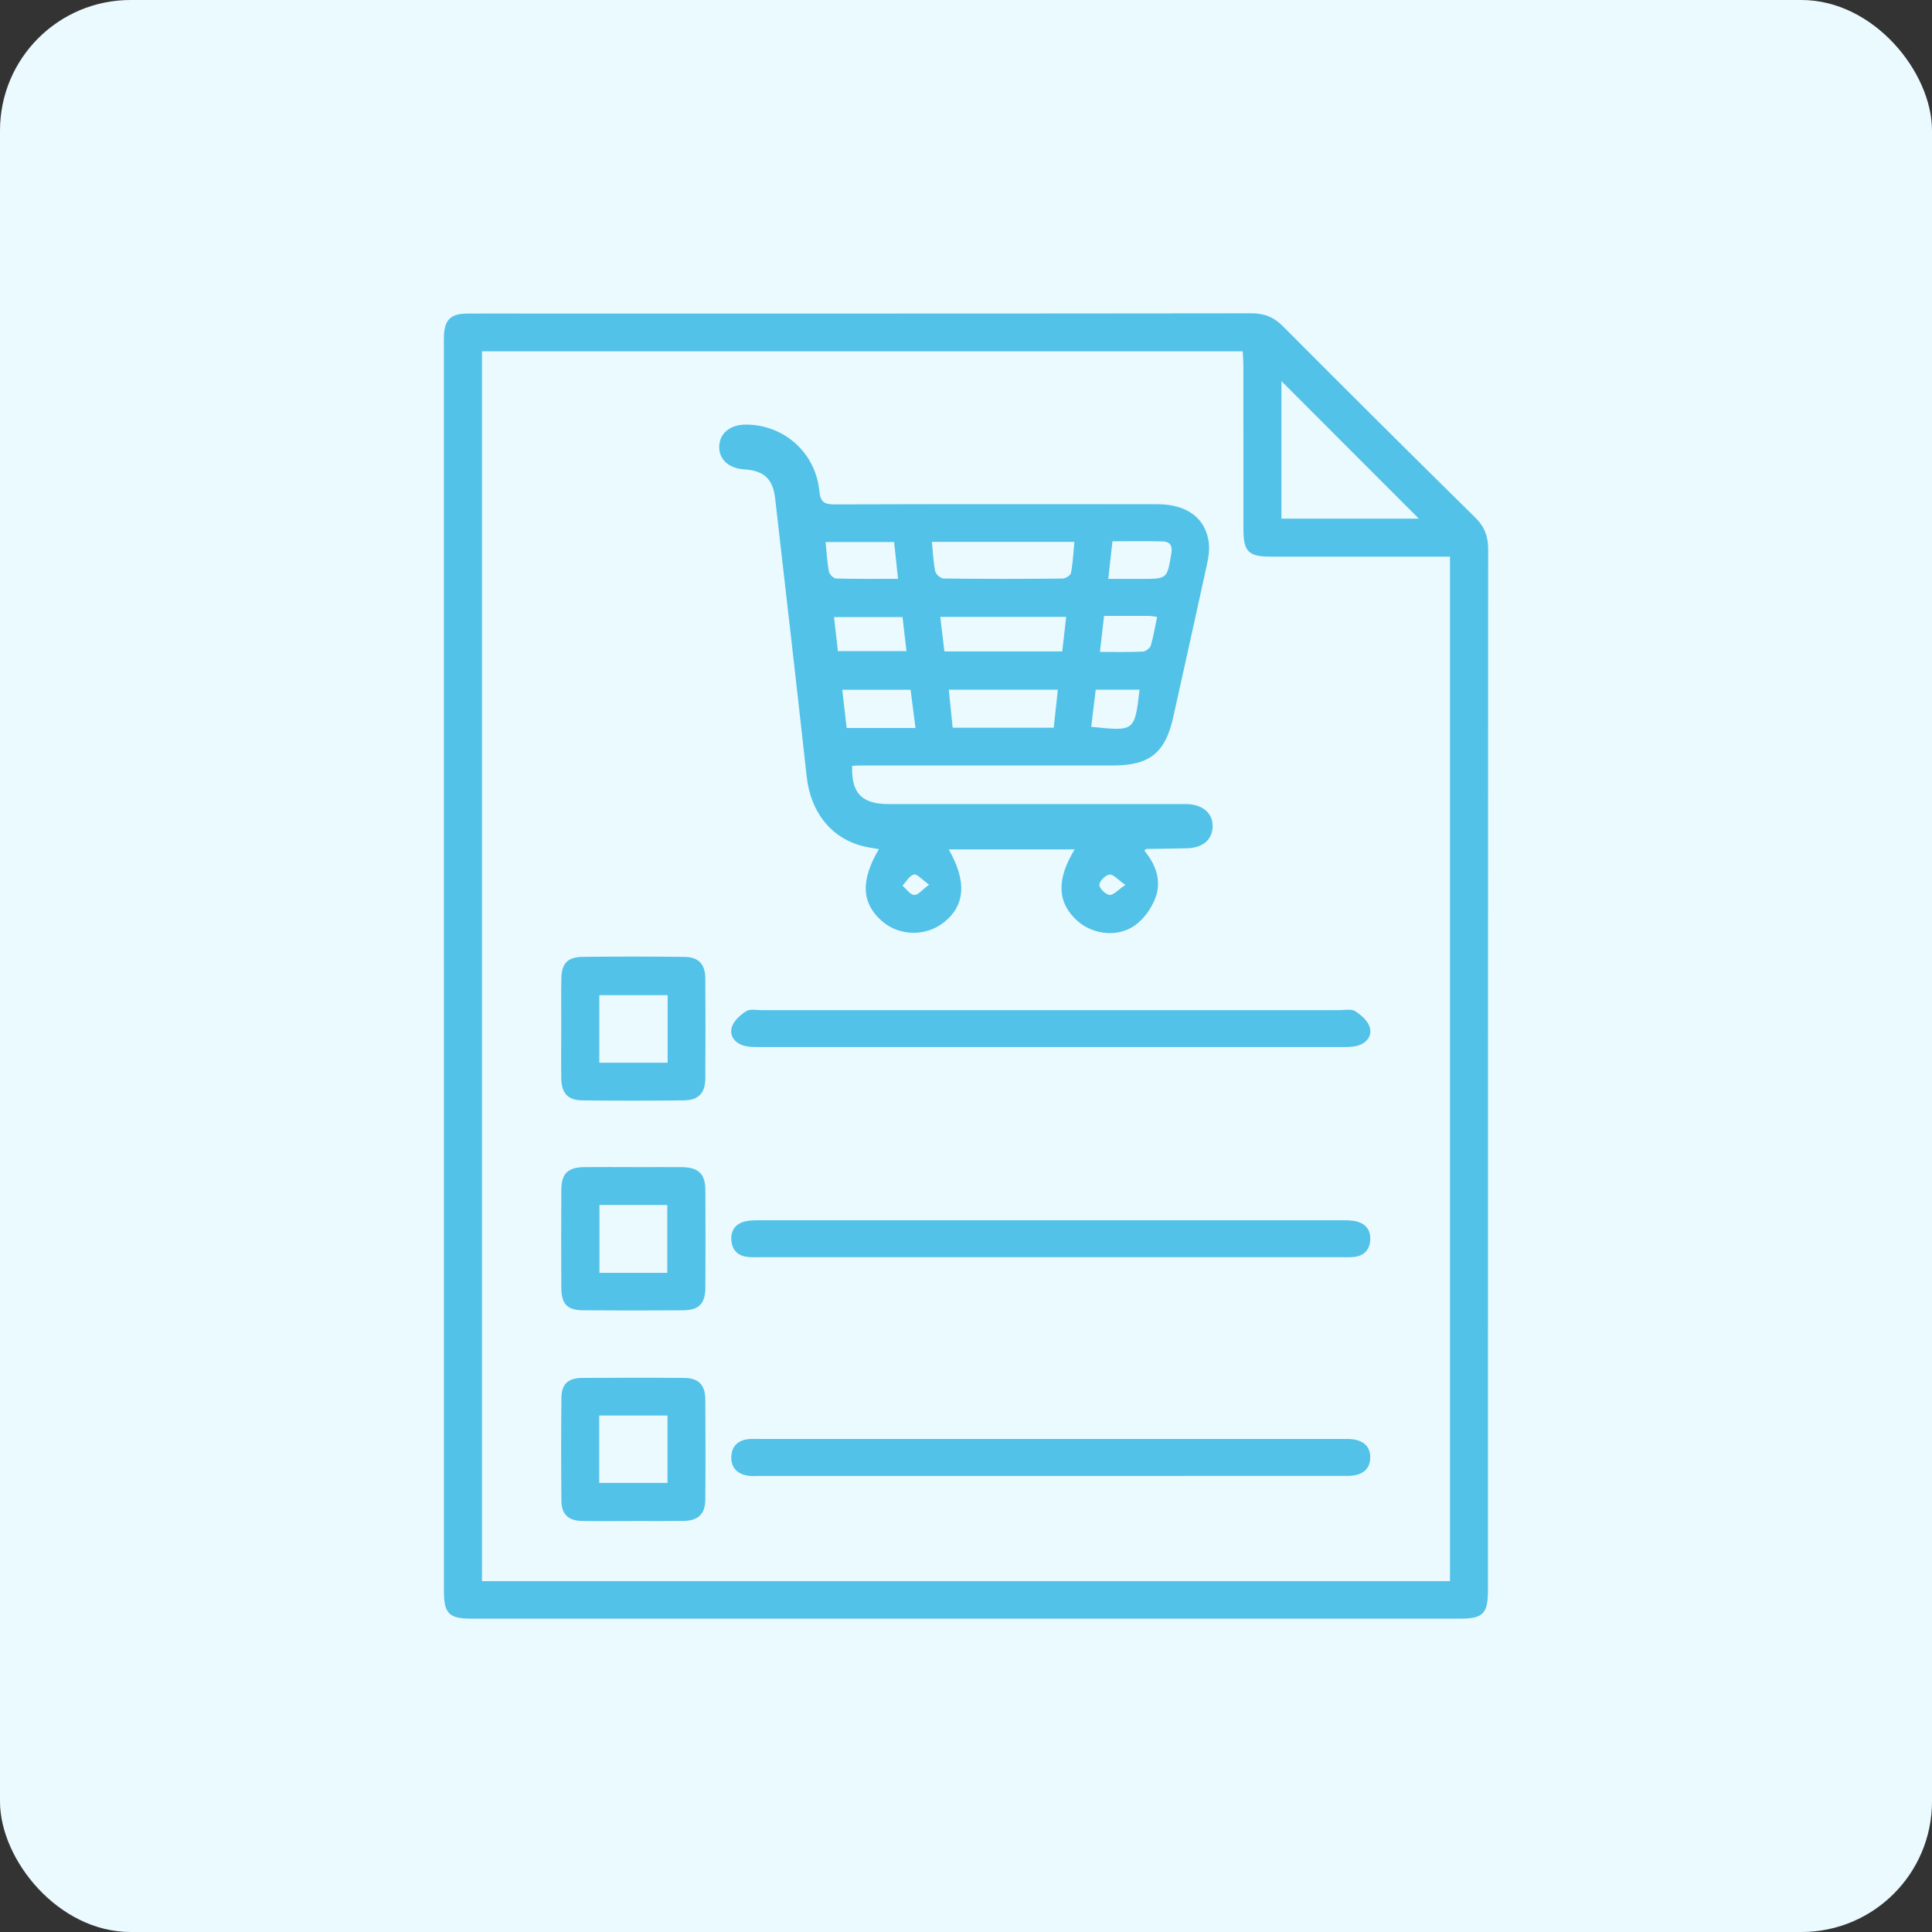 <?xml version="1.0" encoding="UTF-8"?> <svg xmlns="http://www.w3.org/2000/svg" width="74" height="74" viewBox="0 0 74 74" fill="none"><rect x="0" y="0" width="74" height="74" fill="#333333" stroke="none"/><rect width="74" height="74" rx="5" fill="#EBFAFF"></rect><g clip-path="url(#clip0_8186_52079)"><path d="M17.002 36.949C17.002 29.076 17.002 21.201 17.002 13.327C17.002 13.176 16.997 13.023 17.003 12.872C17.026 12.254 17.262 12.016 17.875 12.011C18.587 12.004 19.299 12.009 20.011 12.009C29.317 12.009 38.623 12.012 47.929 12C48.426 12 48.786 12.143 49.137 12.495C51.581 14.95 54.038 17.395 56.508 19.826C56.864 20.178 57 20.545 57 21.033C56.992 34.319 56.993 47.607 56.993 60.893C56.993 61.813 56.809 61.999 55.905 61.999C43.294 61.999 30.682 61.999 18.071 61.999C17.193 61.999 17.003 61.809 17.003 60.926C17.003 52.933 17.003 44.941 17.003 36.949H17.002ZM55.537 21.322H54.954C52.869 21.322 50.784 21.322 48.699 21.322C47.815 21.322 47.627 21.137 47.626 20.255C47.624 18.18 47.626 16.107 47.624 14.033C47.624 13.839 47.608 13.646 47.6 13.456H18.462V60.562H55.537V21.322ZM49.082 19.866H54.345C52.61 18.129 50.849 16.365 49.082 14.598V19.866Z" fill="#53C2E8"></path><path d="M32.641 29.337C32.599 30.373 33.008 30.796 34.031 30.798C37.693 30.8 41.355 30.798 45.017 30.798C45.169 30.798 45.322 30.795 45.474 30.799C46.081 30.819 46.461 31.159 46.447 31.664C46.434 32.156 46.074 32.472 45.484 32.491C44.959 32.507 44.434 32.507 43.909 32.517C43.897 32.517 43.883 32.537 43.832 32.58C44.249 33.088 44.491 33.69 44.276 34.33C44.15 34.709 43.892 35.091 43.589 35.353C42.931 35.92 41.902 35.843 41.257 35.263C40.495 34.576 40.455 33.688 41.162 32.534H36.338C37.034 33.747 36.971 34.671 36.169 35.317C35.472 35.879 34.451 35.864 33.783 35.283C32.998 34.599 32.952 33.725 33.664 32.525C33.441 32.483 33.229 32.457 33.024 32.403C31.813 32.084 31.047 31.095 30.897 29.738C30.505 26.186 30.097 22.638 29.689 19.087C29.602 18.333 29.256 18.026 28.5 17.978C27.905 17.94 27.523 17.582 27.548 17.083C27.572 16.584 27.977 16.26 28.575 16.263C30.028 16.267 31.236 17.333 31.383 18.805C31.425 19.229 31.569 19.321 31.968 19.32C36.088 19.306 40.208 19.31 44.328 19.313C45.466 19.313 46.187 19.847 46.301 20.797C46.333 21.073 46.284 21.369 46.224 21.646C45.802 23.588 45.367 25.527 44.938 27.468C44.638 28.829 44.034 29.319 42.644 29.319C39.406 29.319 36.168 29.319 32.93 29.319C32.847 29.319 32.764 29.327 32.642 29.333L32.641 29.337ZM35.695 20.758C35.735 21.152 35.748 21.523 35.82 21.879C35.843 21.993 36.026 22.156 36.136 22.158C37.659 22.177 39.181 22.175 40.704 22.16C40.815 22.16 41.005 22.035 41.023 21.943C41.094 21.556 41.113 21.162 41.152 20.756H35.695V20.758ZM40.686 24.951C40.736 24.512 40.785 24.085 40.837 23.628H36.015C36.07 24.096 36.121 24.52 36.172 24.951H40.686ZM36.49 27.873H40.36C40.413 27.378 40.463 26.914 40.518 26.416H36.341C36.392 26.915 36.44 27.38 36.49 27.873ZM35.065 27.884C34.997 27.354 34.936 26.88 34.877 26.418H32.26C32.319 26.928 32.373 27.403 32.429 27.884H35.065ZM32.094 24.94H34.72C34.667 24.481 34.616 24.054 34.569 23.636H31.945C31.998 24.1 32.046 24.512 32.094 24.94ZM31.623 20.762C31.664 21.16 31.681 21.529 31.748 21.889C31.768 21.996 31.923 22.155 32.021 22.158C32.791 22.179 33.563 22.17 34.396 22.17C34.342 21.662 34.296 21.22 34.247 20.762H31.623ZM42.45 22.173C42.909 22.173 43.309 22.173 43.709 22.173C44.716 22.173 44.703 22.17 44.864 21.201C44.917 20.883 44.806 20.743 44.515 20.736C43.893 20.724 43.27 20.732 42.61 20.732C42.556 21.213 42.507 21.655 42.45 22.171V22.173ZM42.13 24.969C42.731 24.969 43.253 24.982 43.772 24.958C43.881 24.953 44.046 24.827 44.078 24.726C44.182 24.378 44.238 24.016 44.319 23.627C44.188 23.612 44.093 23.592 43.996 23.592C43.442 23.589 42.887 23.59 42.289 23.59C42.236 24.052 42.186 24.48 42.13 24.969ZM41.796 27.839C43.45 28.004 43.458 28.039 43.648 26.416H41.969C41.912 26.891 41.856 27.341 41.796 27.839ZM43.105 33.895C42.813 33.693 42.641 33.48 42.497 33.498C42.344 33.517 42.113 33.747 42.109 33.891C42.105 34.025 42.343 34.257 42.496 34.278C42.639 34.297 42.811 34.091 43.105 33.895ZM35.587 33.884C35.315 33.693 35.129 33.467 35.006 33.496C34.835 33.538 34.712 33.771 34.568 33.922C34.716 34.051 34.858 34.267 35.016 34.279C35.16 34.29 35.322 34.08 35.587 33.884Z" fill="#53C2E8"></path><path d="M40.225 56.532C36.513 56.532 32.8 56.532 29.087 56.532C28.935 56.532 28.778 56.545 28.63 56.52C28.224 56.449 27.993 56.202 28.011 55.787C28.027 55.397 28.262 55.173 28.649 55.123C28.8 55.105 28.954 55.115 29.106 55.115C36.53 55.115 43.956 55.115 51.38 55.115C51.465 55.115 51.55 55.114 51.635 55.115C52.193 55.127 52.489 55.379 52.484 55.832C52.478 56.278 52.177 56.53 51.614 56.53C47.816 56.533 44.02 56.532 40.222 56.532H40.225Z" fill="#53C2E8"></path><path d="M40.219 48.154C36.525 48.154 32.829 48.154 29.134 48.154C28.964 48.154 28.794 48.162 28.626 48.142C28.255 48.099 28.043 47.877 28.013 47.512C27.983 47.15 28.153 46.887 28.512 46.789C28.687 46.741 28.88 46.739 29.065 46.739C36.523 46.737 43.982 46.737 51.439 46.739C51.623 46.739 51.816 46.741 51.99 46.792C52.345 46.893 52.513 47.154 52.482 47.52C52.45 47.888 52.232 48.102 51.864 48.144C51.697 48.162 51.526 48.154 51.356 48.154C47.644 48.154 43.931 48.154 40.219 48.154Z" fill="#53C2E8"></path><path d="M40.269 38.691C43.947 38.691 47.625 38.691 51.302 38.691C51.505 38.691 51.752 38.634 51.901 38.727C52.131 38.872 52.385 39.094 52.461 39.334C52.569 39.672 52.348 39.955 51.99 40.055C51.814 40.103 51.621 40.105 51.437 40.105C43.98 40.107 36.521 40.107 29.064 40.105C28.879 40.105 28.688 40.105 28.511 40.057C28.151 39.961 27.93 39.679 28.03 39.342C28.102 39.1 28.356 38.875 28.584 38.729C28.731 38.634 28.98 38.691 29.184 38.691C32.878 38.691 36.573 38.691 40.269 38.691Z" fill="#53C2E8"></path><path d="M21.498 39.393C21.498 38.752 21.488 38.113 21.501 37.472C21.512 36.906 21.739 36.659 22.301 36.651C23.604 36.635 24.909 36.635 26.212 36.651C26.761 36.658 27.011 36.928 27.015 37.479C27.024 38.759 27.024 40.039 27.015 41.32C27.011 41.866 26.748 42.141 26.206 42.147C24.903 42.162 23.599 42.162 22.294 42.147C21.752 42.141 21.51 41.873 21.499 41.315C21.487 40.675 21.497 40.035 21.497 39.394L21.498 39.393ZM25.572 38.117H22.955V40.704H25.572V38.117Z" fill="#53C2E8"></path><path d="M24.279 44.704C24.889 44.704 25.498 44.7 26.108 44.704C26.752 44.711 27.013 44.957 27.017 45.582C27.025 46.828 27.024 48.075 27.017 49.321C27.013 49.935 26.77 50.184 26.158 50.188C24.889 50.198 23.619 50.196 22.349 50.188C21.724 50.184 21.504 49.958 21.5 49.319C21.492 48.073 21.492 46.827 21.5 45.581C21.504 44.942 21.75 44.708 22.401 44.703C23.027 44.697 23.654 44.703 24.28 44.703L24.279 44.704ZM25.558 48.754V46.154H22.96V48.754H25.558Z" fill="#53C2E8"></path><path d="M24.228 58.26C23.584 58.26 22.941 58.268 22.297 58.257C21.77 58.248 21.509 58.006 21.503 57.484C21.49 56.17 21.49 54.857 21.503 53.543C21.509 53.012 21.755 52.782 22.298 52.778C23.601 52.769 24.906 52.767 26.209 52.778C26.754 52.782 27.011 53.043 27.015 53.596C27.024 54.876 27.026 56.155 27.015 57.435C27.011 58 26.739 58.25 26.156 58.257C25.513 58.265 24.869 58.258 24.225 58.258L24.228 58.26ZM22.951 56.799H25.567V54.217H22.951V56.799Z" fill="#53C2E8"></path></g><defs><clipPath id="clip0_8186_52079"><rect width="40" height="50" fill="white" transform="translate(17 12)"></rect></clipPath></defs></svg> 